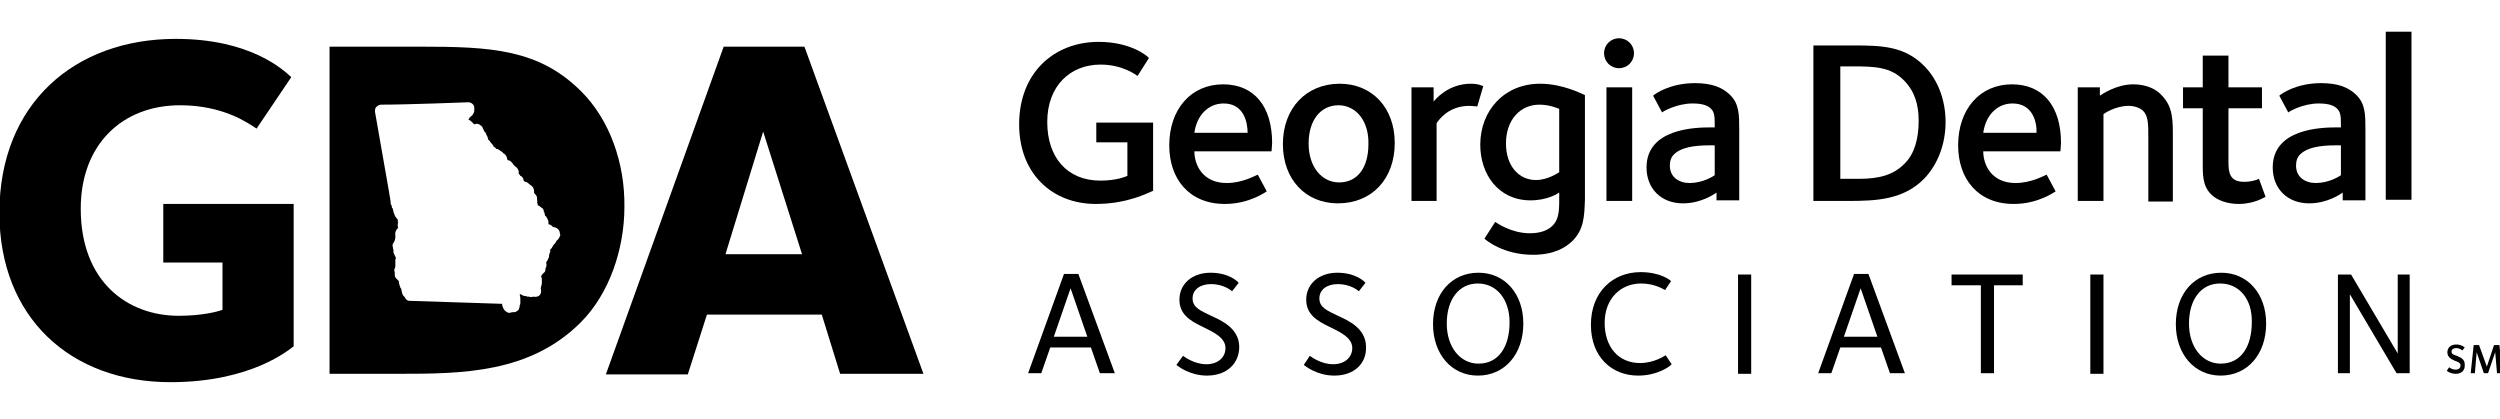 <?xml version="1.0" encoding="UTF-8"?>
<svg xmlns="http://www.w3.org/2000/svg" width="418" height="70" viewBox="0 0 418 70" fill="none">
  <g clip-path="url(#clip0_1684_6674)">
    <path d="M403.2 5.3H398.9V33.4H403.2V5.3Z" fill="black"></path>
    <path d="M183.2 34.1C176 34.1 170.4 29.1 170.4 20.8C170.4 12.1 176.3 7 183.7 7C189.1 7 191.9 9.4 192.1 9.7L190.2 12.7C189.9 12.5 187.7 10.8 184 10.8C179 10.8 175.1 14.3 175.1 20.4C175.1 26.3 178.4 30.2 184 30.2C186.7 30.2 188.3 29.5 188.5 29.4V23.8H183.3V20.5H192.8V31.9C192 32.2 188.6 34.1 183.2 34.1Z" fill="black"></path>
    <path d="M204.6 17.3C202 17.3 200.1 19.3 199.7 22.2H208.6C208.6 20.5 208 17.3 204.6 17.3ZM212.6 25.3H199.7C199.7 27.6 201.1 30.6 205.1 30.6C207.7 30.6 209.8 29.4 210.3 29.2L211.8 32C211.6 32.1 208.9 34.1 204.8 34.1C198.8 34.1 195.5 29.9 195.5 24.3C195.5 18.3 199.1 14.1 204.5 14.1C209.7 14.1 212.7 17.8 212.7 23.9C212.7 24.4 212.6 25 212.6 25.3Z" fill="black"></path>
    <path d="M223.8 17.6C220.8 17.6 218.8 20.1 218.8 24C218.8 27.9 221 30.5 223.9 30.5C227 30.5 228.8 28 228.8 24.1C228.9 20.2 226.7 17.6 223.8 17.6ZM223.7 34C218.3 34 214.5 30 214.5 24.1C214.5 18.1 218.4 14 224 14C229.4 14 233.2 18 233.2 23.9C233.2 29.9 229.4 34 223.7 34Z" fill="black"></path>
    <path d="M247 17.8C246.8 17.8 246.1 17.7 245.7 17.7C242.2 17.7 240.6 20 240.2 20.6V33.6H236V14.6H239.7V17C239.9 16.7 242.1 14 245.9 14C247.3 14 247.9 14.4 248 14.4L247 17.8Z" fill="black"></path>
    <path d="M260.7 18.2C260.4 18.1 259.1 17.5 257.4 17.5C254.2 17.5 251.8 20 251.8 24C251.8 27.8 254 30.1 256.8 30.1C258.8 30.1 260.5 28.9 260.7 28.8V18.2ZM263 40.2C261.7 41.5 259.7 42.6 256.3 42.6C251.4 42.6 248.5 40.2 248.2 39.9L250 37.1C250.3 37.3 252.7 39 255.8 39C257.6 39 258.7 38.5 259.4 37.9C260.6 36.9 260.7 35.4 260.7 33.5V32.2C260.4 32.4 258.7 33.5 255.9 33.5C250.5 33.5 247.5 29.1 247.5 24.2C247.5 18.5 251.5 14 257.5 14C261.3 14 264.5 15.7 265 15.9V33.4C264.9 36.3 264.8 38.3 263 40.2Z" fill="black"></path>
    <path d="M268.6 14.6H272.9V33.6H268.6V14.6ZM270.7 11.4C269.3 11.4 268.2 10.3 268.2 8.9C268.2 7.5 269.3 6.4 270.7 6.4C272.1 6.4 273.2 7.5 273.2 8.9C273.2 10.3 272.1 11.4 270.7 11.4Z" fill="black"></path>
    <path d="M286.7 24.3H285.8C283.1 24.3 281 24.7 279.9 25.8C279.4 26.3 279.2 26.9 279.2 27.7C279.2 29.6 280.7 30.6 282.5 30.6C284.7 30.6 286.4 29.5 286.7 29.3V24.3ZM287 33.6V32.2C286.7 32.4 284.5 34 281.4 34C277.7 34 275.3 31.5 275.3 28C275.3 21.5 283.4 21.3 286 21.3H286.7V20.6C286.7 19.4 286.6 18.7 286.1 18.2C285.6 17.7 284.8 17.3 283 17.3C280.4 17.3 278.1 18.6 277.9 18.8L276.4 16C276.7 15.7 279.2 13.9 283.4 13.9C286.2 13.9 288 14.6 289.3 15.9C290.8 17.4 290.8 19.2 290.8 21.8V33.5H287V33.6Z" fill="black"></path>
    <path d="M318.3 13.4C316.1 11.2 313.5 11.1 309.8 11.1H307.7V29.9H310.8C314.1 29.9 316.6 29.3 318.5 27.3C320.1 25.7 320.8 23.2 320.8 20.2C320.8 17.6 320.2 15.3 318.3 13.4ZM321.7 29.9C318.2 33.4 313.8 33.6 308.9 33.6H303.2V7.6H309.9C314.6 7.6 318.4 7.7 321.7 11C324 13.3 325.3 16.7 325.3 20.4C325.3 24.1 324 27.5 321.7 29.9Z" fill="black"></path>
    <path d="M336.5 17.3C333.9 17.3 332 19.3 331.6 22.2H340.5C340.6 20.5 339.9 17.3 336.5 17.3ZM344.5 25.3H331.6C331.6 27.6 333 30.6 337 30.6C339.6 30.6 341.7 29.4 342.2 29.2L343.7 32C343.5 32.1 340.8 34.1 336.7 34.1C330.7 34.1 327.4 29.9 327.4 24.3C327.4 18.3 331 14.1 336.4 14.1C341.6 14.1 344.6 17.8 344.6 23.9C344.6 24.4 344.5 25 344.5 25.3Z" fill="black"></path>
    <path d="M359.2 33.6V23.2C359.2 20.7 359.2 19.4 358.3 18.5C358 18.2 357.1 17.7 355.9 17.7C353.8 17.7 351.9 18.9 351.7 19.1V33.6H347.4V14.6H351.1V16C351.4 15.8 353.8 14.1 356.7 14.1C359 14.1 360.6 15 361.4 15.9C363.4 17.9 363.3 20.3 363.3 23.1V33.7H359.2V33.6Z" fill="black"></path>
    <path d="M374.3 34.1C372.6 34.1 370.8 33.6 369.7 32.5C368.2 31 368.3 29.1 368.3 26.7V18.1H365V14.6H368.3V9.3H372.6V14.6H378.2V18.1H372.6V27C372.6 28.7 372.7 30.4 375.2 30.4C376.6 30.4 377.5 30 377.7 29.9L378.8 32.9C378.6 33 376.9 34.1 374.3 34.1Z" fill="black"></path>
    <path d="M391.4 24.3H390.5C387.8 24.3 385.7 24.7 384.6 25.8C384.1 26.3 383.9 26.9 383.9 27.7C383.9 29.6 385.4 30.6 387.2 30.6C389.4 30.6 391.1 29.5 391.4 29.3V24.3ZM391.7 33.6V32.2C391.4 32.4 389.2 34 386.1 34C382.4 34 380 31.5 380 28C380 21.5 388.1 21.3 390.7 21.3H391.4V20.6C391.4 19.4 391.3 18.7 390.8 18.2C390.3 17.7 389.5 17.3 387.7 17.3C385.1 17.3 382.8 18.6 382.6 18.8L381.1 16C381.4 15.7 383.9 13.9 388.1 13.9C390.9 13.9 392.7 14.6 394 15.9C395.5 17.4 395.5 19.2 395.5 21.8V33.5H391.7V33.6Z" fill="black"></path>
    <path d="M179 48.2L176.2 56.3H181.8L179 48.2ZM183.9 62.4L182.4 58.1H175.6L174.1 62.4H171.9L177.9 45.8H180.3L186.4 62.4H183.9Z" fill="black"></path>
    <path d="M201.8 62.8C198.9 62.8 196.9 61.2 196.7 61L197.8 59.5C198.1 59.7 199.7 60.9 201.7 60.9C203.7 60.9 204.9 59.7 204.9 58.2C204.9 56.4 202.8 55.5 201 54.6C198.9 53.6 197.2 52.5 197.2 50.1C197.2 47.5 199.3 45.6 202.4 45.6C205.5 45.6 207 47.1 207.1 47.3L206 48.7C205.8 48.5 204.5 47.5 202.5 47.5C200.7 47.5 199.4 48.4 199.4 49.9C199.4 51.5 200.9 52 202.5 52.8C204 53.5 207.2 54.8 207.2 58C207.2 60.7 205.2 62.8 201.8 62.8Z" fill="black"></path>
    <path d="M223.1 62.8C220.2 62.8 218.2 61.2 218 61L219 59.5C219.3 59.7 220.9 60.9 222.9 60.9C224.9 60.9 226.1 59.7 226.1 58.2C226.1 56.4 224 55.5 222.2 54.6C220.1 53.6 218.4 52.5 218.4 50.1C218.4 47.5 220.5 45.6 223.6 45.6C226.7 45.6 228.199 47.1 228.299 47.3L227.2 48.7C227 48.5 225.7 47.5 223.7 47.5C221.9 47.5 220.6 48.4 220.6 49.9C220.6 51.5 222.1 52 223.7 52.8C225.2 53.5 228.4 54.8 228.4 58C228.5 60.7 226.5 62.8 223.1 62.8Z" fill="black"></path>
    <path d="M247.1 47.4C243.9 47.4 241.9 50.1 241.9 54.1C241.9 58.1 244.2 60.8 247.2 60.8C250.7 60.8 252.4 57.8 252.4 53.9C252.4 50 250.2 47.4 247.1 47.4ZM247.1 62.8C242.7 62.8 239.6 59.2 239.6 54.2C239.6 49.1 242.7 45.6 247.2 45.6C251.6 45.6 254.7 49.1 254.7 54.1C254.7 59.2 251.6 62.8 247.1 62.8Z" fill="black"></path>
    <path d="M273.9 62.8C269.5 62.8 266 59.7 266 54.3C266 48.8 269.699 45.5 274.299 45.5C277.599 45.5 279.2 46.8 279.4 47L278.4 48.5C278.2 48.4 276.7 47.4 274.4 47.4C271 47.4 268.299 49.9 268.299 54C268.299 58 270.6 60.7 274.2 60.7C276.6 60.7 278.3 59.5 278.5 59.4L279.5 60.9C279.3 61.2 277.2 62.8 273.9 62.8Z" fill="black"></path>
    <path d="M292.8 45.9H290.6V62.5H292.8V45.9Z" fill="black"></path>
    <path d="M311.1 48.2L308.3 56.3H313.9L311.1 48.2ZM316 62.4L314.5 58.1H307.7L306.2 62.4H304L310 45.8H312.4L318.5 62.4H316Z" fill="black"></path>
    <path d="M333.4 47.7V62.4H331.2V47.7H326.3V45.9H338.2V47.7H333.4Z" fill="black"></path>
    <path d="M351.7 45.9H349.5V62.5H351.7V45.9Z" fill="black"></path>
    <path d="M371.2 47.4C368 47.4 366 50.1 366 54.1C366 58.1 368.3 60.8 371.3 60.8C374.8 60.8 376.5 57.8 376.5 53.9C376.6 50 374.4 47.4 371.2 47.4ZM371.3 62.8C366.9 62.8 363.8 59.2 363.8 54.2C363.8 49.1 366.9 45.6 371.4 45.6C375.8 45.6 378.9 49.1 378.9 54.1C378.9 59.2 375.8 62.8 371.3 62.8Z" fill="black"></path>
    <path d="M400.7 62.4L392.9 49.2V62.4H390.9V45.9H393.1L400.9 59.1V45.9H402.9V62.4H400.7Z" fill="black"></path>
    <path d="M28.5 63.9C11.8 63.9 -0.1 53.1 -0.1 35.6C-0.1 17.4 12.4 6.5 29.4 6.5C41.9 6.5 47.4 11.7 48.7 12.9L42.9 21.5C41.5 20.6 37.4 17.6 30.1 17.6C20.5 17.6 13.5 24.1 13.5 34.9C13.5 47.1 21.3 52.8 29.9 52.8C33.8 52.8 36.4 52.1 37.2 51.8V43.9H27.3V34.1H49.1V57.9C48.4 58.4 42.1 63.9 28.5 63.9Z" fill="black"></path>
    <path d="M127.6 22L121.3 42.5H134.1L127.6 22ZM140.5 62.6L137.4 52.6H118.2L115 62.6H101.3L121 7.8H134.5L154.4 62.5H140.5V62.6Z" fill="black"></path>
    <path d="M97.2 15.3C90.1 8.2 82.1 7.8 70.2 7.8H55.1V62.5H66.7C77.3 62.5 88.6 62.4 97.1 53.9C101.9 49.1 104.4 41.6 104.4 34.6C104.5 27.2 101.9 20 97.2 15.3ZM93.6 39.5C93.5 39.7 93.5 39.8 93.4 39.9C93.3 40 93.2 40.2 93 40.3C93 40.4 92.9 40.6 92.7 40.8L92.6 40.9L92.5 41C92.5 41.1 92.5 41.1 92.4 41.2C92.3 41.4 92.2 41.6 92 41.7V41.8C92 42.1 92 42.3 91.9 42.3C91.9 42.4 91.8 42.6 91.8 42.7V42.8C91.8 43 91.7 43.2 91.6 43.4C91.5 43.6 91.4 43.8 91.3 43.9C91.4 44.1 91.4 44.4 91.3 44.7C91.3 44.7 91.3 44.8 91.2 44.8V45V45.1C91.2 45.4 91 45.6 90.7 45.8C90.7 45.9 90.6 46 90.5 46.1V46.2V46.3C90.6 46.5 90.6 46.6 90.6 46.8C90.6 46.9 90.6 46.9 90.6 47C90.6 47.2 90.6 47.2 90.6 47.3C90.6 47.6 90.5 47.7 90.5 47.8C90.5 48 90.4 48.1 90.4 48.2C90.5 48.5 90.5 48.8 90.4 49.1C90.2 49.6 89.6 49.7 89.1 49.6C88.9 49.7 88.7 49.7 88.5 49.6C88.4 49.6 88.3 49.6 88.2 49.6C88.1 49.6 88.1 49.6 88 49.5C87.9 49.5 87.9 49.5 87.8 49.5C87.7 49.5 87.6 49.5 87.5 49.4C87.3 49.4 87.2 49.3 87.1 49.2H87C86.9 49.2 86.9 49.2 86.9 49.2V49.3C87 49.6 87 49.9 87 50C87 50.1 87 50.1 87 50.2C87 50.3 87 50.4 87 50.5C87 50.6 87 50.6 87 50.7C87 50.8 87 50.9 86.9 51C86.9 51.3 86.8 51.6 86.7 51.8C86.6 51.9 86.5 52 86.3 52.1C86.2 52.2 85.9 52.2 85.8 52.2H85.7H85.6C85.5 52.2 85.4 52.3 85.3 52.3C85.2 52.3 85.1 52.3 85 52.3C84.7 52.2 84.5 52 84.4 51.9C84.3 51.8 84.2 51.7 84.1 51.4C84 51.2 83.9 51 84 50.8L68.5 50.3C68.2 50.3 68 50.2 67.8 49.9C67.8 49.9 67.7 49.8 67.7 49.7C67.6 49.6 67.5 49.5 67.4 49.4C67.3 49.2 67.2 49 67.2 48.8C67.1 48.6 67.1 48.4 67.1 48.3C67 48.2 66.9 48.1 66.9 47.9C66.8 47.8 66.8 47.7 66.8 47.6C66.7 47.4 66.7 47.2 66.7 47.1C66.7 47 66.6 47 66.6 46.9C66.6 46.9 66.6 46.9 66.5 46.8L66.4 46.7C66 46.4 66 46.1 66 45.8C66 45.8 66 45.7 66 45.6V45.5C65.9 45.3 65.9 45 66 44.9C66 44.8 66.1 44.7 66.1 44.6C66.1 44.4 66.1 44.3 66.1 44.1C66.1 44 66.1 44 66.1 44C66.1 43.9 66.1 43.9 66.1 43.8C66.1 43.7 66.1 43.7 66.1 43.6C66.1 43.5 66.1 43.3 66.2 43.2V43.1C66.1 43 66.1 43 66.1 42.9C66.1 42.8 66 42.8 66 42.7C66 42.6 65.7 42.3 65.8 41.9C65.8 41.8 65.7 41.6 65.7 41.4C65.6 41.1 65.6 40.8 65.8 40.6C65.8 40.5 65.9 40.5 65.9 40.4C65.9 40.3 66 40.3 66 40.2C66 40.1 66.1 39.9 66.1 39.8V39.7C66.1 39.6 66.1 39.5 66.1 39.4C66 38.9 66.2 38.6 66.3 38.4C66.3 38.4 66.3 38.4 66.4 38.3C66.4 38.2 66.5 38.2 66.6 38.1C66.5 38 66.5 37.8 66.5 37.7C66.5 37.5 66.5 37.3 66.6 37.2C66.5 37.1 66.5 37 66.5 36.8V36.7L66.4 36.6C66.3 36.4 66.1 36.3 66 36C66 35.9 65.9 35.8 65.9 35.7C65.8 35.6 65.8 35.5 65.8 35.4C65.8 35.3 65.7 35.1 65.7 35C65.7 34.9 65.7 34.9 65.6 34.8C65.5 34.7 65.5 34.5 65.5 34.4C65.3 34.2 65.3 33.9 65.3 33.7V33.6C65.3 33.4 62.7 18.8 62.7 18.7C62.7 18.4 62.7 18.1 62.9 17.9C63.1 17.7 63.4 17.5 63.7 17.5C68.2 17.5 78.2 17.1 78.3 17.1C78.8 17.1 79.3 17.5 79.3 18C79.3 18.1 79.3 18.3 79.3 18.5V18.6C79.2 19 79 19.3 78.7 19.5C78.6 19.6 78.5 19.6 78.5 19.7C78.5 19.8 78.4 19.9 78.3 20C78.6 20.1 78.8 20.3 78.9 20.4C79 20.5 79.2 20.7 79.3 20.8C79.4 20.8 79.5 20.7 79.6 20.7C79.8 20.7 80.1 20.7 80.4 21C80.6 21.1 80.7 21.3 80.7 21.4C80.8 21.5 80.8 21.6 80.8 21.6C80.9 21.7 80.9 21.9 81 22C81.2 22.2 81.3 22.3 81.3 22.5C81.5 22.8 81.6 23.1 81.6 23.2C81.6 23.3 81.6 23.3 81.6 23.3C81.7 23.4 81.8 23.5 81.9 23.6C82 23.7 82 23.8 82.1 23.9L82.2 24C82.3 24.1 82.4 24.2 82.5 24.4V24.5C82.6 24.5 82.6 24.6 82.7 24.6C82.8 24.7 82.9 24.8 83 24.9C83 24.9 83 24.9 83.1 24.9C83.2 24.9 83.4 25 83.5 25.1C83.6 25.2 83.8 25.3 83.8 25.3C84 25.4 84.1 25.5 84.1 25.6C84.2 25.6 84.2 25.7 84.3 25.7C84.6 25.9 84.7 26.2 84.8 26.5C84.8 26.5 84.8 26.5 84.8 26.6C84.8 26.7 84.9 26.7 84.9 26.8H85C85.1 26.8 85.4 26.9 85.6 27.2C85.7 27.3 85.8 27.4 85.9 27.6L86 27.7C86 27.7 86.1 27.7 86.1 27.8C86.3 27.9 86.5 28.1 86.6 28.3C86.7 28.5 86.8 28.8 86.7 29C86.8 29.1 86.9 29.2 87 29.4C87.1 29.4 87.2 29.5 87.3 29.6C87.4 29.7 87.5 29.8 87.5 30C87.5 30.1 87.6 30.2 87.6 30.3C87.7 30.3 87.7 30.3 87.8 30.4C88 30.4 88.2 30.5 88.4 30.7C88.4 30.7 88.4 30.7 88.5 30.8C88.6 30.9 88.7 30.9 88.8 31C88.9 31.1 89 31.2 89.1 31.3C89.2 31.5 89.3 31.7 89.3 32C89.3 32 89.3 32.1 89.3 32.2C89.3 32.3 89.4 32.3 89.4 32.4C89.5 32.5 89.5 32.5 89.6 32.6C89.8 32.8 89.8 33.1 89.8 33.4C89.8 33.5 89.9 33.7 89.8 33.8V33.9C89.9 34 89.9 34.1 89.9 34.3C90.1 34.4 90.3 34.5 90.5 34.7C90.7 34.8 90.9 35 90.9 35.2V35.3C91 35.5 91.1 35.7 91.1 35.9V36L91.2 36.1C91.2 36.1 91.2 36.1 91.3 36.2C91.4 36.4 91.6 36.6 91.6 36.8C91.7 36.9 91.7 37 91.7 37.1C91.7 37.2 91.7 37.3 91.7 37.4V37.5C91.9 37.5 92.1 37.6 92.3 37.8L92.4 37.9C92.5 37.9 92.6 38 92.7 38C93.2 38.1 93.6 38.5 93.6 39C93.7 39.2 93.7 39.4 93.6 39.5Z" fill="black"></path>
    <path d="M410.6 62.5C409.7 62.5 409.1 62 409.1 62L409.5 61.4C409.6 61.5 410 61.8 410.6 61.8C411.1 61.8 411.4 61.5 411.4 61.1C411.4 60.6 410.9 60.5 410.4 60.3C410 60.1 409.2 59.8 409.2 58.9C409.2 58.1 409.8 57.6 410.7 57.6C411.6 57.6 412.1 58.1 412.1 58.1L411.7 58.6C411.7 58.6 411.3 58.2 410.7 58.2C410.2 58.2 409.9 58.4 409.9 58.8C409.9 59.2 410.2 59.3 410.8 59.5C411.5 59.8 412.1 60.1 412.1 60.9C412.2 61.9 411.6 62.5 410.6 62.5Z" fill="black"></path>
    <path d="M417.5 62.4L417.2 58.9L416 62.4H415.3L414.1 58.9L413.8 62.4H413.1L413.6 57.7H414.5L415.8 61.3L417 57.7H417.9L418.4 62.4H417.5Z" fill="black"></path>
  </g>
  <defs>
    <clipPath id="clip0_1684_6674">
      <rect width="418" height="70" fill="white"></rect>
    </clipPath>
  </defs>
</svg>

